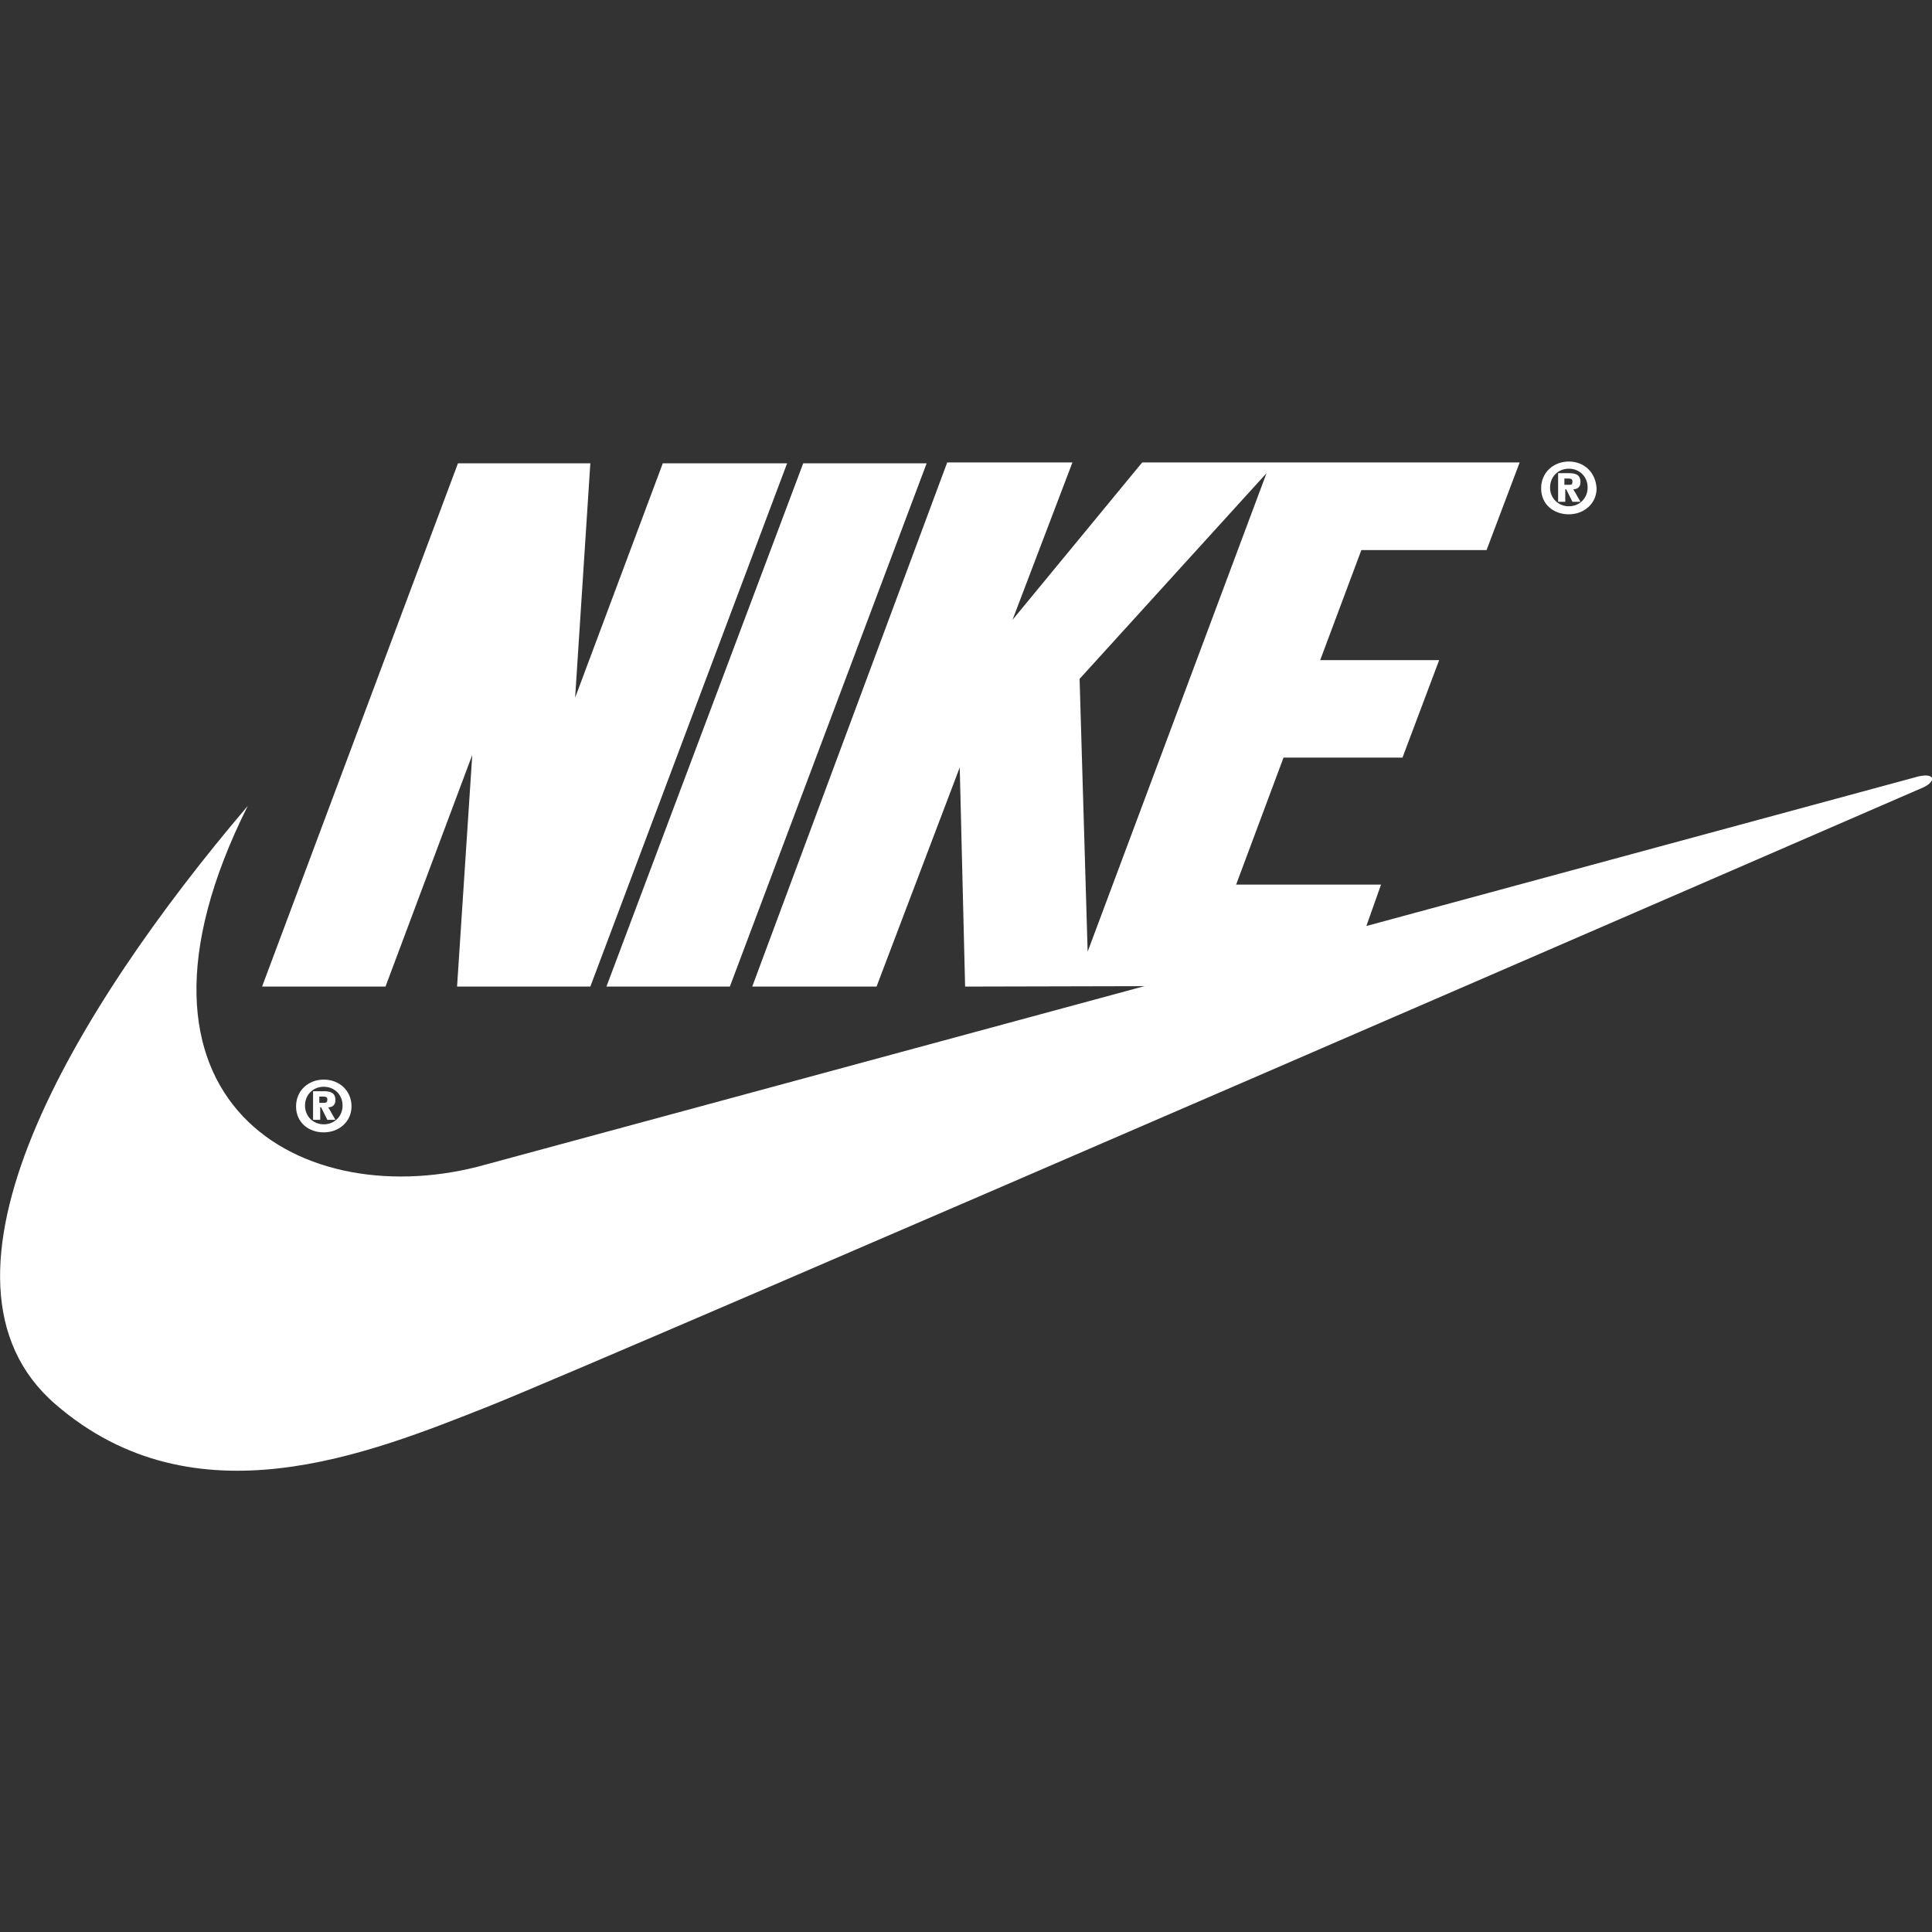 <?xml version="1.0" encoding="utf-8"?>
<!-- Generator: Adobe Illustrator 27.2.0, SVG Export Plug-In . SVG Version: 6.00 Build 0)  -->
<svg version="1.1" id="Layer_1" xmlns="http://www.w3.org/2000/svg" xmlns:xlink="http://www.w3.org/1999/xlink" x="0px" y="0px"
	 viewBox="0 0 216 216" style="enable-background:new 0 0 216 216;" xml:space="preserve">
<rect x="0" y="0" width="216" height="216" fill="#333333" stroke="none"/>
<style type="text/css">
	.st0{fill:#FFFFFF;}
</style>
<g>
	<path class="st0" d="M36.2,120.7c-1.7,0-3.1,1.2-3.1,3c0,1.8,1.4,2.9,3.1,2.9s3.1-1.2,3.1-2.9C39.3,121.9,37.9,120.7,36.2,120.7z
		 M36.2,125.7c-1.2,0-2.1-0.9-2.1-2.1c0-1.2,0.9-2.1,2.1-2.1c1.2,0,2.1,0.9,2.1,2.1C38.3,124.8,37.4,125.7,36.2,125.7z"/>
	<polygon class="st0" points="66,110.3 51.1,110.3 52.8,84.4 43.1,110.3 29.3,110.3 51.2,51.8 66,51.8 64.3,78 74.1,51.8 88,51.8 	
		"/>
	<polygon class="st0" points="67.8,110.3 89.8,51.8 103.6,51.8 81.6,110.3 	"/>
	<path class="st0" d="M27.7,90.1C8.3,112.9-9.9,143.1,6.2,157c15.6,13.5,35.1,5.5,48.5,0.2C68,151.9,215.1,88,215.1,88
		c1.4-0.7,1.2-1.6-0.6-1.2c-0.7,0.2-160.2,43.4-160.2,43.4C34.1,135.9,11,123.5,27.7,90.1z"/>
	<path class="st0" d="M36.7,123.8c0.4,0,0.8-0.2,0.8-0.8c0-0.8-0.5-1-1.3-1H35v3.2h0.8v-1.4h0.1l0.7,1.4h0.9L36.7,123.8z
		 M36.2,123.3h-0.5v-0.7h0.4c0.2,0,0.5,0,0.5,0.3C36.6,123.2,36.5,123.3,36.2,123.3z"/>
	<path class="st0" d="M175.4,51.6c-1.7,0-3.1,1.2-3.1,3c0,1.8,1.4,2.9,3.1,2.9c1.7,0,3.1-1.2,3.1-2.9
		C178.4,52.8,177.1,51.6,175.4,51.6z M175.4,56.6c-1.2,0-2.1-0.9-2.1-2.1c0-1.2,0.9-2.1,2.1-2.1c1.2,0,2.1,0.9,2.1,2.1
		C177.5,55.7,176.6,56.6,175.4,56.6z"/>
	<path class="st0" d="M175.9,54.7c0.4,0,0.8-0.2,0.8-0.8c0-0.8-0.5-1-1.3-1h-1.2v3.2h0.8v-1.4h0.1l0.7,1.4h0.9L175.9,54.7z
		 M175.4,54.2h-0.5v-0.7h0.4c0.2,0,0.5,0,0.5,0.3C175.8,54.2,175.7,54.2,175.4,54.2z"/>
	<path class="st0" d="M166.2,61.5l3.7-9.8h-27.7h-0.1h-14.4l-14.5,17.6l6.7-17.6h-14l-21.8,58.6H98l9.3-24.5l0.6,24.5l42.5-0.1
		l4-11.3h-16.2l5.3-14.2h13.3l4.1-10.9h-13.3l4.6-12.3H166.2z M121.6,106.4l-0.9-30.5l20.9-23L121.6,106.4z"/>
</g>
</svg>
